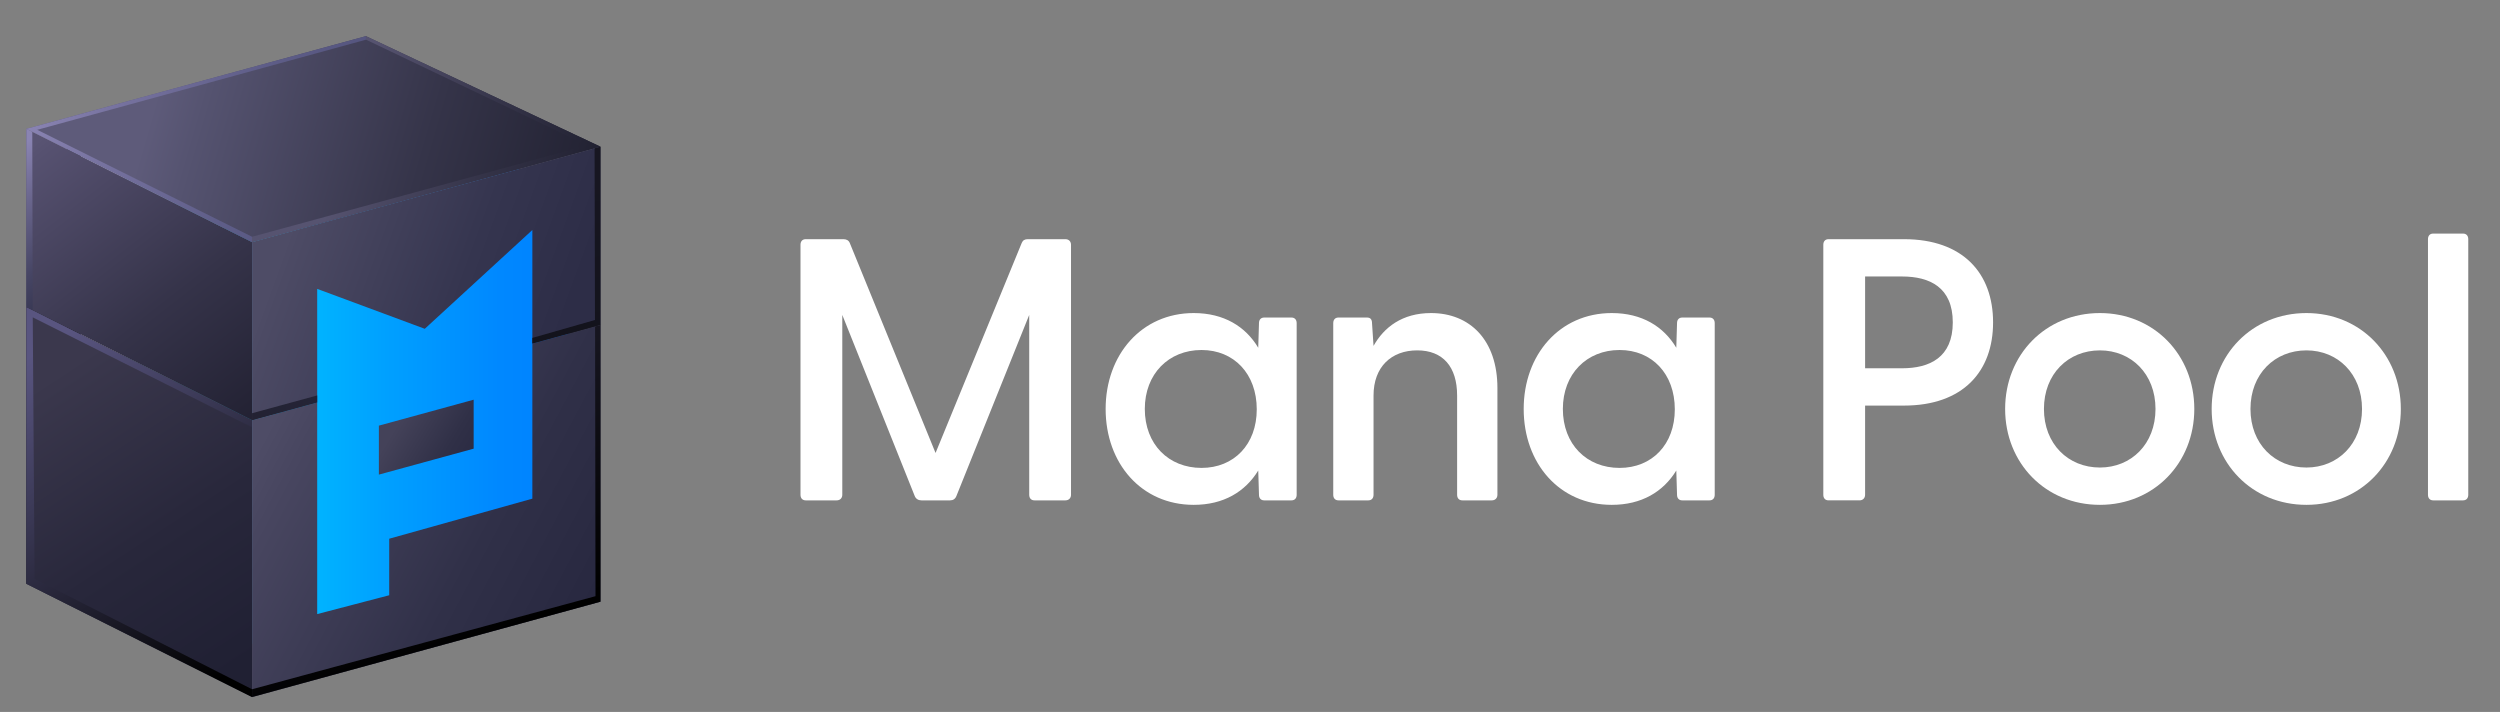 <?xml version="1.0" encoding="UTF-8"?><svg id="Layer_2" xmlns="http://www.w3.org/2000/svg" xmlns:xlink="http://www.w3.org/1999/xlink" viewBox="0 0 355.175 101.14"><rect x="0" y="0" width="355.175" height="101.14" fill="#808080" stroke="none"/><defs><style>.cls-1{fill:url(#linear-gradient);}.cls-2,.cls-3{fill:#fff;}.cls-4{fill:#15151c;}.cls-5{fill:url(#linear-gradient-8);}.cls-6{fill:url(#linear-gradient-9);}.cls-7{fill:url(#linear-gradient-3);}.cls-8{fill:url(#linear-gradient-4);}.cls-9{fill:url(#linear-gradient-2);}.cls-10{fill:url(#linear-gradient-6);}.cls-11{fill:url(#linear-gradient-7);}.cls-12{fill:url(#linear-gradient-5);}.cls-3{stroke:#000;stroke-linejoin:round;stroke-width:2px;}.cls-13{fill:url(#linear-gradient-14);}.cls-14{fill:url(#linear-gradient-15);}.cls-15{fill:url(#linear-gradient-16);}.cls-16{fill:url(#linear-gradient-17);}.cls-17{fill:url(#linear-gradient-13);}.cls-18{fill:url(#linear-gradient-12);}.cls-19{fill:url(#linear-gradient-10);}.cls-20{fill:url(#linear-gradient-11);}</style><linearGradient id="linear-gradient" x1="17.61" y1="49.09" x2="59.592" y2="49.09" gradientUnits="userSpaceOnUse"><stop offset="0" stop-color="#bfefff"/><stop offset=".356" stop-color="#bfe7ff"/><stop offset="1" stop-color="#bfdfff"/></linearGradient><linearGradient id="linear-gradient-2" x1="24.715" y1="52.72" x2="66.697" y2="52.72" gradientUnits="userSpaceOnUse"><stop offset="0" stop-color="#80dfff"/><stop offset=".603" stop-color="#80c8ff"/><stop offset="1" stop-color="#80c0ff"/></linearGradient><linearGradient id="linear-gradient-3" x1="31.82" y1="56.35" x2="73.802" y2="56.35" gradientUnits="userSpaceOnUse"><stop offset="0" stop-color="#40cfff"/><stop offset=".235" stop-color="#40c0ff"/><stop offset=".707" stop-color="#40a8ff"/><stop offset="1" stop-color="#40a0ff"/></linearGradient><linearGradient id="linear-gradient-4" x1="38.925" y1="59.98" x2="80.907" y2="59.98" gradientUnits="userSpaceOnUse"><stop offset="0" stop-color="#00bfff"/><stop offset=".382" stop-color="#00a0ff"/><stop offset=".764" stop-color="#08f"/><stop offset="1" stop-color="#0080ff"/></linearGradient><linearGradient id="linear-gradient-5" x1="5.639" y1="49.694" x2="34.756" y2="94.248" gradientUnits="userSpaceOnUse"><stop offset=".078" stop-color="#3b384d"/><stop offset=".595" stop-color="#28273b"/><stop offset="1" stop-color="#202033"/></linearGradient><linearGradient id="linear-gradient-6" x1="5.639" y1="49.694" x2="34.756" y2="94.248" gradientUnits="userSpaceOnUse"><stop offset="0" stop-color="#595580"/><stop offset=".329" stop-color="#3d3b59"/><stop offset="1" stop-color="#000"/></linearGradient><linearGradient id="linear-gradient-7" x1="38.182" y1="60.744" x2="84.3" y2="85.171" gradientUnits="userSpaceOnUse"><stop offset="0" stop-color="#4e4c66"/><stop offset=".106" stop-color="#484660"/><stop offset=".658" stop-color="#303048"/><stop offset="1" stop-color="#282840"/></linearGradient><linearGradient id="linear-gradient-8" x1="54.688" y1="58.391" x2="68.233" y2="91.16" gradientUnits="userSpaceOnUse"><stop offset="0" stop-color="#171621"/><stop offset="1" stop-color="#000"/></linearGradient><linearGradient id="linear-gradient-9" x1="5.202" y1="20.229" x2="45.229" y2="71.795" gradientUnits="userSpaceOnUse"><stop offset="0" stop-color="#595473"/><stop offset=".026" stop-color="#565170"/><stop offset=".45" stop-color="#353349"/><stop offset=".79" stop-color="#212031"/><stop offset="1" stop-color="#1a1a29"/></linearGradient><linearGradient id="linear-gradient-10" x1="22.215" y1="13.498" x2="135.804" y2="46.312" gradientUnits="userSpaceOnUse"><stop offset="0" stop-color="#5e5b7a"/><stop offset=".059" stop-color="#555370"/><stop offset=".329" stop-color="#353449"/><stop offset=".544" stop-color="#212131"/><stop offset=".677" stop-color="#1a1a29"/></linearGradient><linearGradient id="linear-gradient-11" x1="48.907" y1="21.209" x2="112.126" y2="39.472" gradientUnits="userSpaceOnUse"><stop offset="0" stop-color="#565370"/><stop offset=".293" stop-color="#353449"/><stop offset=".53" stop-color="#212131"/><stop offset=".677" stop-color="#1a1a29"/></linearGradient><linearGradient id="linear-gradient-12" x1="37.387" y1="31.839" x2="79.792" y2="47.277" gradientUnits="userSpaceOnUse"><stop offset=".093" stop-color="#4e4c66"/><stop offset=".101" stop-color="#4d4b65"/><stop offset=".656" stop-color="#35354f"/><stop offset="1" stop-color="#2d2d47"/></linearGradient><linearGradient id="linear-gradient-13" x1="35.947" y1="58.074" x2="45.374" y2="57.805" gradientUnits="userSpaceOnUse"><stop offset="0" stop-color="#232233"/><stop offset="1" stop-color="#242436"/></linearGradient><linearGradient id="linear-gradient-14" x1="79.378" y1="25.305" x2="82.044" y2="48.525" gradientUnits="userSpaceOnUse"><stop offset="0" stop-color="#171621"/><stop offset="1" stop-color="#13131c"/></linearGradient><linearGradient id="linear-gradient-15" x1="55.582" y1="59.069" x2="68.615" y2="67.021" gradientUnits="userSpaceOnUse"><stop offset=".089" stop-color="#444259"/><stop offset=".61" stop-color="#303047"/><stop offset="1" stop-color="#282840"/></linearGradient><linearGradient id="linear-gradient-16" x1="-1.636" y1="23.698" x2="14.348" y2="44.289" gradientUnits="userSpaceOnUse"><stop offset=".018" stop-color="#8a84b3"/><stop offset=".285" stop-color="#69658c"/><stop offset=".596" stop-color="#474665"/><stop offset=".846" stop-color="#33334d"/><stop offset="1" stop-color="#2c2c45"/></linearGradient><linearGradient id="linear-gradient-17" x1="6.2" y1="8.973" x2="46.53" y2="20.515" gradientUnits="userSpaceOnUse"><stop offset="0" stop-color="#8a84b3"/><stop offset=".29" stop-color="#76729f"/><stop offset=".728" stop-color="#5e5d88"/><stop offset="1" stop-color="#565680"/></linearGradient></defs><path class="cls-2" d="m113.726,70.292v-35.517c0-.477.265-.795.742-.795h5.354c.424,0,.742.159.901.53l12.191,29.844,12.245-29.844c.159-.371.425-.53.849-.53h5.354c.478,0,.796.318.796.795v35.517c0,.477-.318.795-.796.795h-4.399c-.478,0-.742-.318-.742-.795v-25.551l-10.337,25.71c-.159.424-.477.636-.901.636h-4.081c-.424,0-.795-.212-.954-.636l-10.284-25.71v25.551c0,.477-.318.795-.795.795h-4.399c-.478,0-.742-.318-.742-.795Z"/><path class="cls-2" d="m157.078,58.1c0-7.687,5.089-13.623,12.51-13.623,4.294,0,7.368,1.908,9.171,4.93l.105-3.499c0-.477.266-.795.742-.795h3.87c.477,0,.742.318.742.795v24.385c0,.477-.266.795-.742.795h-3.87c-.477,0-.742-.318-.742-.795l-.105-3.445c-1.855,3.021-4.93,4.876-9.171,4.876-7.421,0-12.51-5.884-12.51-13.623Zm13.623,8.376c4.612,0,7.846-3.34,7.846-8.323,0-5.035-3.233-8.428-7.846-8.428-4.665,0-8.058,3.393-8.058,8.375,0,5.036,3.393,8.376,8.058,8.376Z"/><path class="cls-2" d="m189.414,70.292v-24.385c0-.477.265-.795.742-.795h4.028c.478,0,.742.212.742.849l.212,3.181c1.484-2.65,4.082-4.665,8.164-4.665,5.513,0,9.436,3.816,9.436,10.654v15.161c0,.477-.318.795-.796.795h-4.188c-.477,0-.742-.318-.742-.795v-14.101c0-4.082-2.014-6.414-5.672-6.414-3.657,0-6.202,2.332-6.202,6.414v14.101c0,.477-.265.795-.742.795h-4.24c-.478,0-.742-.318-.742-.795Z"/><path class="cls-2" d="m216.471,58.1c0-7.687,5.089-13.623,12.51-13.623,4.294,0,7.368,1.908,9.171,4.93l.105-3.499c0-.477.266-.795.742-.795h3.87c.477,0,.742.318.742.795v24.385c0,.477-.266.795-.742.795h-3.87c-.477,0-.742-.318-.742-.795l-.105-3.445c-1.855,3.021-4.93,4.876-9.171,4.876-7.421,0-12.51-5.884-12.51-13.623Zm13.623,8.376c4.612,0,7.846-3.34,7.846-8.323,0-5.035-3.233-8.428-7.846-8.428-4.665,0-8.058,3.393-8.058,8.375,0,5.036,3.393,8.376,8.058,8.376Z"/><path class="cls-2" d="m259.038,70.292v-35.517c0-.477.265-.795.742-.795h10.707c8.429,0,12.67,4.877,12.67,11.821s-4.241,11.821-12.67,11.821h-5.513v12.669c0,.477-.318.795-.795.795h-4.399c-.478,0-.742-.318-.742-.795Zm11.185-17.971c3.923,0,7.209-1.537,7.209-6.52,0-4.983-3.286-6.521-7.209-6.521h-5.248v13.04h5.248Z"/><path class="cls-2" d="m284.87,58.1c0-7.687,5.725-13.623,13.464-13.623,7.687,0,13.411,5.937,13.411,13.623s-5.725,13.623-13.411,13.623c-7.739,0-13.464-5.937-13.464-13.623Zm13.464,8.322c4.453,0,7.898-3.339,7.898-8.322,0-4.982-3.445-8.322-7.898-8.322-4.506,0-7.951,3.34-7.951,8.322,0,4.983,3.445,8.322,7.951,8.322Z"/><path class="cls-2" d="m314.211,58.1c0-7.687,5.725-13.623,13.464-13.623,7.687,0,13.411,5.937,13.411,13.623s-5.725,13.623-13.411,13.623c-7.739,0-13.464-5.937-13.464-13.623Zm13.464,8.322c4.453,0,7.898-3.339,7.898-8.322,0-4.982-3.445-8.322-7.898-8.322-4.506,0-7.951,3.34-7.951,8.322,0,4.983,3.445,8.322,7.951,8.322Z"/><path class="cls-2" d="m344.942,70.292v-36.312c0-.477.265-.795.742-.795h4.24c.478,0,.742.318.742.795v36.312c0,.477-.265.795-.742.795h-4.24c-.478,0-.742-.318-.742-.795Z"/><polygon class="cls-4" points="53.247 30.073 3.744 43.621 3.744 82.942 53.247 69.448 53.247 30.073"/><polygon class="cls-4" points="85.311 46.162 53.247 30.073 53.247 55.101 85.311 46.162"/><polygon class="cls-3" points="52.487 70.172 52.487 9.259 10.505 20.749 10.505 81.662 52.487 70.172"/><polygon class="cls-1" points="17.61 85.292 59.592 73.801 59.592 12.889 17.61 24.379 17.61 85.292"/><polygon class="cls-9" points="24.715 88.922 66.697 77.431 66.697 16.519 24.715 28.009 24.715 88.922"/><polygon class="cls-7" points="31.82 92.551 73.802 81.061 73.802 20.148 31.82 31.639 31.82 92.551"/><polygon class="cls-8" points="80.907 84.691 80.907 23.778 38.925 35.268 38.925 96.181 80.907 84.691"/><polygon class="cls-12" points="35.809 99.031 3.744 82.942 3.744 43.621 35.809 59.71 35.809 99.031"/><polygon class="cls-10" points="35.809 99.031 3.744 82.942 3.744 43.621 35.809 59.71 35.809 60.71 4.654 45.086 4.914 82.231 35.809 97.923 35.809 99.031"/><polygon class="cls-11" points="45.064 57.177 35.809 59.71 35.809 99.031 85.311 85.483 85.311 46.162 75.631 48.811 75.631 70.844 55.295 76.535 55.295 84.567 45.064 87.243 45.064 65.177 45.064 57.177"/><polygon class="cls-5" points="35.809 97.923 35.809 99.031 85.311 85.483 85.311 46.162 84.543 46.376 84.603 84.699 35.809 97.923"/><polygon class="cls-6" points="35.809 59.71 3.744 43.621 3.744 18.3 35.809 34.389 35.809 59.71"/><polygon class="cls-19" points="85.311 20.84 51.985 5.134 3.744 18.3 35.809 34.389 85.311 20.84"/><polygon class="cls-20" points="85.311 20.84 51.985 5.134 51.995 5.637 83.435 20.648 35.809 33.637 35.809 34.389 85.311 20.84"/><polygon class="cls-18" points="75.631 48.811 85.311 46.162 85.311 20.84 35.809 34.389 35.809 59.71 45.064 57.177 45.064 41.042 60.348 46.712 75.631 32.676 75.631 48.811"/><polygon class="cls-17" points="35.809 58.706 35.809 59.71 45.064 57.177 45.064 56.181 35.809 58.706"/><polygon class="cls-13" points="75.631 48.811 85.311 46.162 85.311 20.84 84.471 21.071 84.527 45.46 75.631 48.005 75.631 48.811"/><polygon class="cls-14" points="67.293 63.742 53.827 67.428 53.827 60.471 67.293 56.785 67.293 63.742"/><polygon class="cls-15" points="4.647 44.074 3.744 43.621 3.744 18.3 4.587 18.723 4.647 44.074"/><polygon class="cls-16" points="5.293 18.442 51.995 5.637 51.985 5.134 3.744 18.3 35.809 34.389 35.809 33.637 5.293 18.442"/></svg>